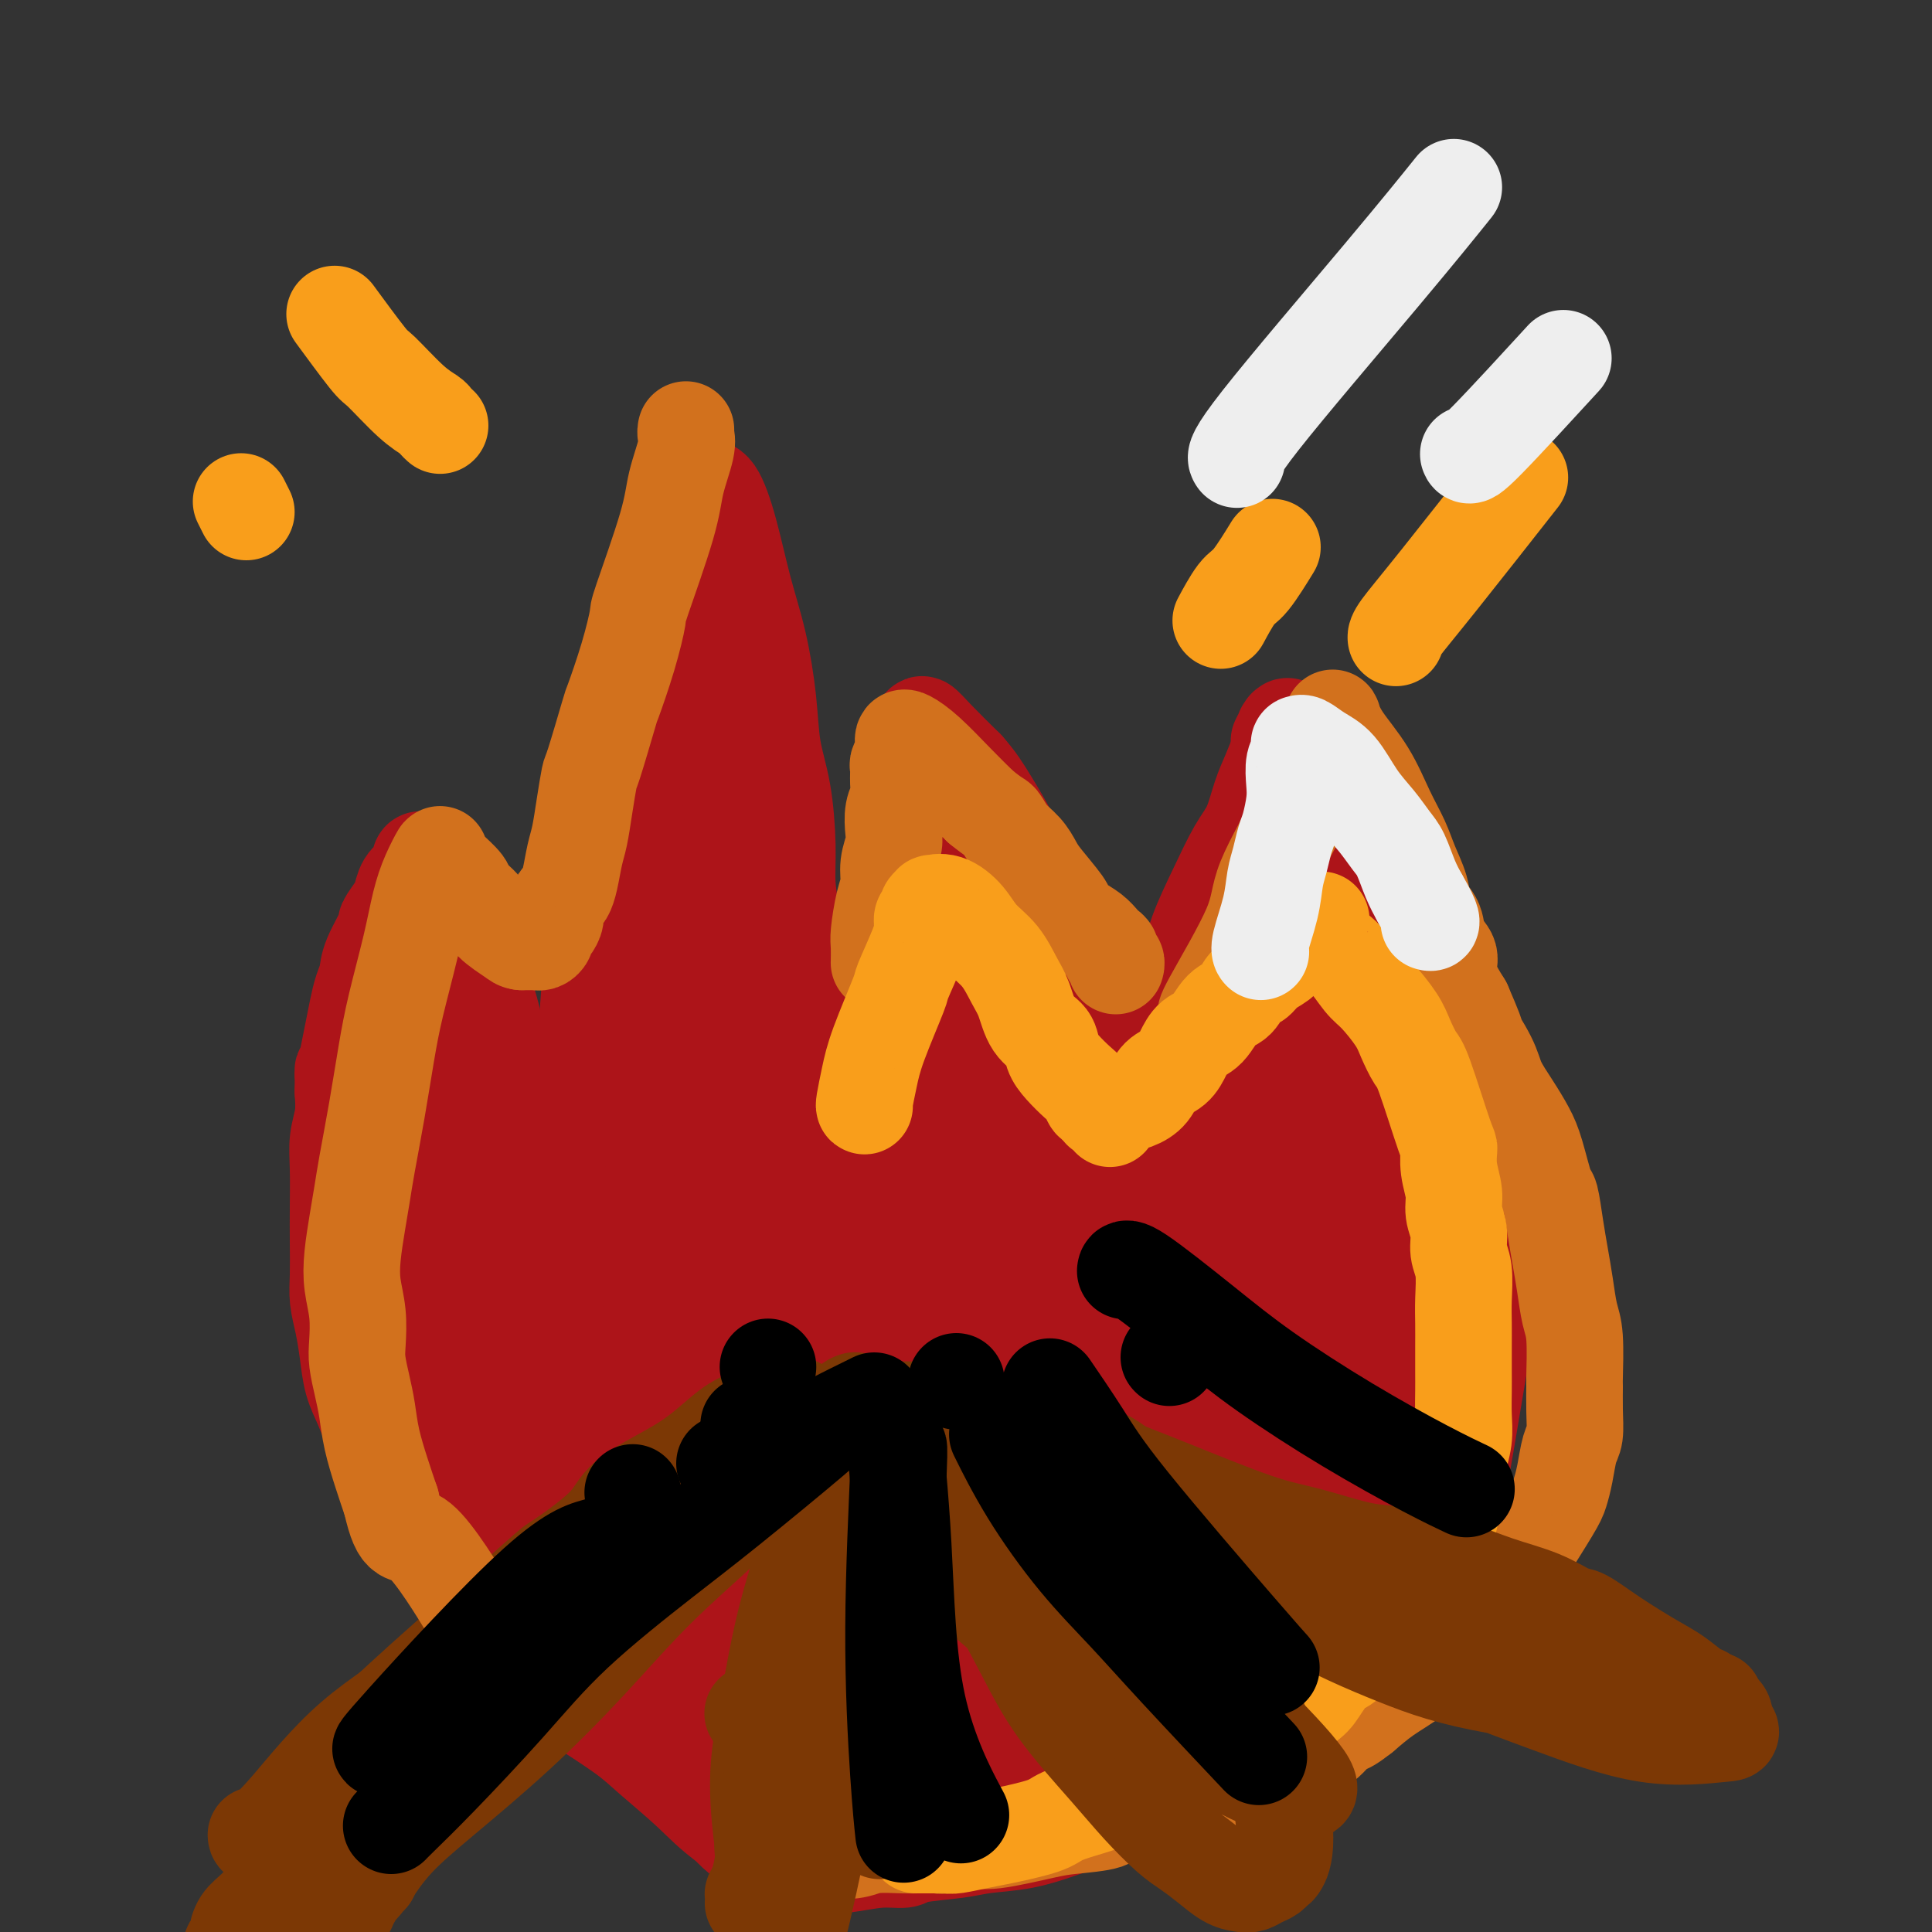<svg viewBox='0 0 400 400' version='1.1' xmlns='http://www.w3.org/2000/svg' xmlns:xlink='http://www.w3.org/1999/xlink'><rect x="0" y="0" width="400" height="400" fill="#333333" stroke="none"/><g fill='none' stroke='#AD1419' stroke-width='20' stroke-linecap='round' stroke-linejoin='round'><path d='M163,387c-0.023,-0.006 -0.045,-0.012 0,0c0.045,0.012 0.158,0.043 0,0c-0.158,-0.043 -0.587,-0.160 0,0c0.587,0.160 2.188,0.597 0,-1c-2.188,-1.597 -8.167,-5.228 -12,-8c-3.833,-2.772 -5.521,-4.684 -8,-7c-2.479,-2.316 -5.750,-5.035 -8,-7c-2.250,-1.965 -3.479,-3.176 -6,-5c-2.521,-1.824 -6.332,-4.260 -9,-6c-2.668,-1.740 -4.192,-2.783 -6,-4c-1.808,-1.217 -3.899,-2.609 -6,-5c-2.101,-2.391 -4.211,-5.783 -6,-8c-1.789,-2.217 -3.256,-3.259 -5,-5c-1.744,-1.741 -3.766,-4.180 -5,-6c-1.234,-1.820 -1.682,-3.021 -3,-5c-1.318,-1.979 -3.508,-4.738 -5,-7c-1.492,-2.262 -2.287,-4.028 -3,-6c-0.713,-1.972 -1.343,-4.150 -2,-6c-0.657,-1.850 -1.342,-3.372 -2,-5c-0.658,-1.628 -1.290,-3.362 -2,-5c-0.710,-1.638 -1.497,-3.180 -2,-5c-0.503,-1.820 -0.723,-3.916 -1,-6c-0.277,-2.084 -0.610,-4.154 -1,-6c-0.390,-1.846 -0.836,-3.469 -1,-5c-0.164,-1.531 -0.045,-2.971 0,-5c0.045,-2.029 0.016,-4.646 0,-7c-0.016,-2.354 -0.018,-4.446 0,-7c0.018,-2.554 0.056,-5.571 0,-8c-0.056,-2.429 -0.207,-4.269 0,-6c0.207,-1.731 0.774,-3.352 1,-5c0.226,-1.648 0.113,-3.324 0,-5'/><path d='M71,226c0.107,-7.152 -0.126,-3.533 0,-3c0.126,0.533 0.612,-2.020 1,-4c0.388,-1.980 0.679,-3.387 1,-5c0.321,-1.613 0.672,-3.432 1,-5c0.328,-1.568 0.632,-2.887 1,-4c0.368,-1.113 0.799,-2.021 1,-3c0.201,-0.979 0.173,-2.029 1,-4c0.827,-1.971 2.511,-4.864 3,-6c0.489,-1.136 -0.216,-0.517 0,-1c0.216,-0.483 1.354,-2.069 2,-3c0.646,-0.931 0.799,-1.206 1,-2c0.201,-0.794 0.448,-2.108 1,-3c0.552,-0.892 1.408,-1.364 2,-2c0.592,-0.636 0.921,-1.437 1,-2c0.079,-0.563 -0.092,-0.889 0,-1c0.092,-0.111 0.449,-0.006 1,0c0.551,0.006 1.298,-0.086 2,1c0.702,1.086 1.358,3.351 2,5c0.642,1.649 1.270,2.682 2,4c0.730,1.318 1.561,2.921 2,4c0.439,1.079 0.484,1.634 1,3c0.516,1.366 1.503,3.543 2,5c0.497,1.457 0.504,2.195 1,4c0.496,1.805 1.480,4.678 2,7c0.520,2.322 0.577,4.092 1,6c0.423,1.908 1.211,3.954 2,6'/><path d='M105,223c1.571,5.982 0.999,5.436 1,6c0.001,0.564 0.574,2.238 1,4c0.426,1.762 0.705,3.614 1,5c0.295,1.386 0.605,2.308 1,3c0.395,0.692 0.874,1.154 1,2c0.126,0.846 -0.102,2.076 0,3c0.102,0.924 0.534,1.543 1,2c0.466,0.457 0.966,0.753 1,1c0.034,0.247 -0.398,0.444 0,1c0.398,0.556 1.628,1.472 2,2c0.372,0.528 -0.112,0.668 0,1c0.112,0.332 0.821,0.855 1,1c0.179,0.145 -0.171,-0.089 0,0c0.171,0.089 0.862,0.503 1,1c0.138,0.497 -0.276,1.079 0,0c0.276,-1.079 1.242,-3.818 2,-7c0.758,-3.182 1.309,-6.806 2,-15c0.691,-8.194 1.522,-20.958 2,-27c0.478,-6.042 0.603,-5.363 1,-9c0.397,-3.637 1.067,-11.590 2,-17c0.933,-5.410 2.131,-8.278 3,-12c0.869,-3.722 1.410,-8.299 2,-12c0.590,-3.701 1.230,-6.525 2,-9c0.770,-2.475 1.670,-4.602 2,-7c0.330,-2.398 0.089,-5.069 1,-8c0.911,-2.931 2.975,-6.123 4,-8c1.025,-1.877 1.013,-2.438 1,-3'/><path d='M140,121c2.288,-10.112 0.507,-5.892 0,-5c-0.507,0.892 0.261,-1.544 1,-3c0.739,-1.456 1.451,-1.931 2,-3c0.549,-1.069 0.936,-2.731 1,-4c0.064,-1.269 -0.194,-2.143 0,-3c0.194,-0.857 0.842,-1.695 1,-2c0.158,-0.305 -0.173,-0.075 0,0c0.173,0.075 0.850,-0.003 1,0c0.150,0.003 -0.227,0.088 0,0c0.227,-0.088 1.059,-0.348 2,1c0.941,1.348 1.991,4.304 3,8c1.009,3.696 1.975,8.132 3,12c1.025,3.868 2.107,7.169 3,11c0.893,3.831 1.598,8.192 2,12c0.402,3.808 0.503,7.061 1,10c0.497,2.939 1.391,5.563 2,9c0.609,3.437 0.933,7.687 1,11c0.067,3.313 -0.123,5.691 0,8c0.123,2.309 0.560,4.550 1,7c0.440,2.450 0.882,5.109 1,8c0.118,2.891 -0.089,6.013 0,9c0.089,2.987 0.473,5.838 1,8c0.527,2.162 1.198,3.634 2,6c0.802,2.366 1.735,5.625 2,7c0.265,1.375 -0.139,0.866 0,2c0.139,1.134 0.821,3.912 1,5c0.179,1.088 -0.144,0.485 0,1c0.144,0.515 0.755,2.147 1,3c0.245,0.853 0.122,0.926 0,1'/><path d='M172,240c2.542,17.246 1.397,6.862 1,3c-0.397,-3.862 -0.045,-1.202 0,0c0.045,1.202 -0.217,0.945 0,1c0.217,0.055 0.911,0.423 1,1c0.089,0.577 -0.428,1.363 0,1c0.428,-0.363 1.802,-1.876 3,-5c1.198,-3.124 2.219,-7.860 3,-12c0.781,-4.140 1.323,-7.685 2,-14c0.677,-6.315 1.491,-15.400 2,-19c0.509,-3.600 0.715,-1.715 1,-5c0.285,-3.285 0.650,-11.741 1,-15c0.350,-3.259 0.686,-1.320 1,-2c0.314,-0.680 0.606,-3.978 1,-6c0.394,-2.022 0.890,-2.769 1,-4c0.110,-1.231 -0.168,-2.946 0,-4c0.168,-1.054 0.781,-1.448 1,-2c0.219,-0.552 0.045,-1.262 0,-2c-0.045,-0.738 0.041,-1.503 0,-2c-0.041,-0.497 -0.209,-0.727 0,-1c0.209,-0.273 0.795,-0.588 1,-1c0.205,-0.412 0.030,-0.920 0,-1c-0.030,-0.080 0.085,0.267 0,0c-0.085,-0.267 -0.369,-1.149 0,-1c0.369,0.149 1.391,1.328 3,3c1.609,1.672 3.804,3.836 6,6'/><path d='M200,159c2.256,2.535 3.396,4.372 5,7c1.604,2.628 3.671,6.045 5,9c1.329,2.955 1.919,5.447 3,8c1.081,2.553 2.654,5.167 4,8c1.346,2.833 2.467,5.885 3,8c0.533,2.115 0.478,3.292 2,7c1.522,3.708 4.621,9.948 6,13c1.379,3.052 1.038,2.918 1,3c-0.038,0.082 0.228,0.382 1,2c0.772,1.618 2.049,4.555 3,7c0.951,2.445 1.574,4.397 2,6c0.426,1.603 0.654,2.858 1,4c0.346,1.142 0.810,2.171 1,3c0.190,0.829 0.106,1.460 0,2c-0.106,0.540 -0.235,0.991 0,1c0.235,0.009 0.836,-0.423 1,0c0.164,0.423 -0.107,1.702 0,0c0.107,-1.702 0.591,-6.386 1,-9c0.409,-2.614 0.743,-3.159 1,-6c0.257,-2.841 0.437,-7.978 1,-12c0.563,-4.022 1.507,-6.929 2,-9c0.493,-2.071 0.533,-3.306 1,-5c0.467,-1.694 1.361,-3.847 2,-6c0.639,-2.153 1.025,-4.304 2,-7c0.975,-2.696 2.540,-5.935 4,-9c1.460,-3.065 2.814,-5.957 4,-8c1.186,-2.043 2.205,-3.238 3,-5c0.795,-1.762 1.368,-4.090 2,-6c0.632,-1.910 1.323,-3.403 2,-5c0.677,-1.597 1.338,-3.299 2,-5'/><path d='M265,155c3.189,-8.222 0.662,-3.277 0,-2c-0.662,1.277 0.540,-1.116 1,-2c0.460,-0.884 0.177,-0.261 0,0c-0.177,0.261 -0.248,0.160 0,0c0.248,-0.160 0.815,-0.377 2,2c1.185,2.377 2.988,7.350 4,10c1.012,2.650 1.232,2.978 2,5c0.768,2.022 2.085,5.739 3,9c0.915,3.261 1.427,6.067 3,9c1.573,2.933 4.207,5.993 6,9c1.793,3.007 2.745,5.961 4,9c1.255,3.039 2.812,6.164 4,9c1.188,2.836 2.007,5.382 3,8c0.993,2.618 2.161,5.307 3,9c0.839,3.693 1.350,8.391 2,12c0.650,3.609 1.439,6.129 2,9c0.561,2.871 0.893,6.091 1,9c0.107,2.909 -0.012,5.506 0,8c0.012,2.494 0.155,4.886 0,7c-0.155,2.114 -0.607,3.951 -1,6c-0.393,2.049 -0.728,4.309 -1,7c-0.272,2.691 -0.482,5.812 -1,9c-0.518,3.188 -1.344,6.441 -2,9c-0.656,2.559 -1.143,4.422 -2,7c-0.857,2.578 -2.086,5.870 -4,9c-1.914,3.130 -4.513,6.097 -7,9c-2.487,2.903 -4.862,5.743 -7,8c-2.138,2.257 -4.039,3.931 -6,6c-1.961,2.069 -3.980,4.535 -6,7'/><path d='M268,352c-5.909,6.885 -5.682,4.599 -7,5c-1.318,0.401 -4.182,3.489 -6,5c-1.818,1.511 -2.589,1.445 -5,3c-2.411,1.555 -6.463,4.730 -8,6c-1.537,1.270 -0.561,0.634 -2,1c-1.439,0.366 -5.294,1.733 -9,3c-3.706,1.267 -7.263,2.434 -9,3c-1.737,0.566 -1.652,0.533 -3,1c-1.348,0.467 -4.127,1.436 -7,2c-2.873,0.564 -5.840,0.725 -8,1c-2.160,0.275 -3.512,0.666 -6,1c-2.488,0.334 -6.113,0.611 -8,1c-1.887,0.389 -2.038,0.889 -3,1c-0.962,0.111 -2.736,-0.165 -5,0c-2.264,0.165 -5.019,0.773 -7,1c-1.981,0.227 -3.187,0.072 -4,0c-0.813,-0.072 -1.233,-0.061 -2,0c-0.767,0.061 -1.881,0.172 -3,0c-1.119,-0.172 -2.242,-0.626 -3,-1c-0.758,-0.374 -1.150,-0.668 -2,-1c-0.850,-0.332 -2.159,-0.700 -3,-1c-0.841,-0.300 -1.214,-0.531 -2,-1c-0.786,-0.469 -1.985,-1.177 -3,-2c-1.015,-0.823 -1.846,-1.760 -3,-3c-1.154,-1.240 -2.630,-2.783 -4,-4c-1.370,-1.217 -2.635,-2.107 -4,-4c-1.365,-1.893 -2.830,-4.789 -4,-7c-1.170,-2.211 -2.046,-3.737 -3,-5c-0.954,-1.263 -1.988,-2.263 -3,-4c-1.012,-1.737 -2.004,-4.211 -3,-6c-0.996,-1.789 -1.998,-2.895 -3,-4'/><path d='M126,343c-3.550,-5.765 -4.424,-7.176 -5,-9c-0.576,-1.824 -0.853,-4.061 -2,-6c-1.147,-1.939 -3.165,-3.581 -5,-6c-1.835,-2.419 -3.488,-5.614 -5,-9c-1.512,-3.386 -2.883,-6.964 -4,-10c-1.117,-3.036 -1.981,-5.532 -3,-8c-1.019,-2.468 -2.195,-4.908 -3,-7c-0.805,-2.092 -1.240,-3.835 -2,-6c-0.760,-2.165 -1.845,-4.753 -3,-8c-1.155,-3.247 -2.382,-7.155 -3,-9c-0.618,-1.845 -0.629,-1.629 -1,-3c-0.371,-1.371 -1.104,-4.331 -2,-7c-0.896,-2.669 -1.956,-5.048 -3,-7c-1.044,-1.952 -2.074,-3.479 -3,-5c-0.926,-1.521 -1.750,-3.037 -2,-4c-0.250,-0.963 0.074,-1.374 0,-2c-0.074,-0.626 -0.545,-1.469 -1,-2c-0.455,-0.531 -0.895,-0.751 -1,-1c-0.105,-0.249 0.126,-0.529 0,-1c-0.126,-0.471 -0.610,-1.135 0,0c0.610,1.135 2.313,4.068 4,7c1.687,2.932 3.359,5.864 5,8c1.641,2.136 3.252,3.476 6,9c2.748,5.524 6.634,15.233 8,19c1.366,3.767 0.214,1.591 2,5c1.786,3.409 6.510,12.403 9,17c2.490,4.597 2.745,4.799 3,5'/><path d='M115,303c6.080,11.865 3.281,7.528 3,7c-0.281,-0.528 1.955,2.752 3,5c1.045,2.248 0.900,3.464 1,4c0.100,0.536 0.444,0.393 1,1c0.556,0.607 1.324,1.965 0,0c-1.324,-1.965 -4.741,-7.253 -8,-13c-3.259,-5.747 -6.361,-11.954 -9,-18c-2.639,-6.046 -4.815,-11.929 -7,-17c-2.185,-5.071 -4.378,-9.328 -6,-13c-1.622,-3.672 -2.672,-6.760 -4,-10c-1.328,-3.240 -2.933,-6.634 -4,-9c-1.067,-2.366 -1.597,-3.705 -2,-5c-0.403,-1.295 -0.680,-2.548 -1,-3c-0.320,-0.452 -0.684,-0.104 -1,0c-0.316,0.104 -0.584,-0.038 0,0c0.584,0.038 2.020,0.254 3,1c0.980,0.746 1.504,2.021 3,4c1.496,1.979 3.965,4.663 6,7c2.035,2.337 3.635,4.329 5,7c1.365,2.671 2.495,6.022 4,9c1.505,2.978 3.384,5.583 4,7c0.616,1.417 -0.030,1.644 0,2c0.030,0.356 0.735,0.839 1,1c0.265,0.161 0.090,-0.001 0,0c-0.090,0.001 -0.096,0.165 0,0c0.096,-0.165 0.295,-0.660 0,-1c-0.295,-0.340 -1.084,-0.526 -2,-3c-0.916,-2.474 -1.958,-7.237 -3,-12'/><path d='M102,254c-1.505,-5.007 -2.766,-9.526 -4,-14c-1.234,-4.474 -2.439,-8.904 -3,-12c-0.561,-3.096 -0.476,-4.857 -1,-7c-0.524,-2.143 -1.657,-4.669 -2,-6c-0.343,-1.331 0.104,-1.467 0,-2c-0.104,-0.533 -0.760,-1.463 -1,-2c-0.240,-0.537 -0.065,-0.680 0,-1c0.065,-0.320 0.020,-0.816 0,-1c-0.020,-0.184 -0.017,-0.057 0,0c0.017,0.057 0.047,0.045 0,0c-0.047,-0.045 -0.170,-0.123 0,1c0.170,1.123 0.633,3.447 1,6c0.367,2.553 0.637,5.333 1,11c0.363,5.667 0.818,14.219 1,22c0.182,7.781 0.090,14.792 0,18c-0.090,3.208 -0.180,2.615 0,7c0.180,4.385 0.628,13.749 1,18c0.372,4.251 0.667,3.388 1,5c0.333,1.612 0.705,5.698 1,9c0.295,3.302 0.512,5.819 1,8c0.488,2.181 1.245,4.026 2,7c0.755,2.974 1.508,7.079 2,9c0.492,1.921 0.724,1.660 1,2c0.276,0.340 0.598,1.280 1,2c0.402,0.720 0.885,1.219 2,2c1.115,0.781 2.862,1.845 4,2c1.138,0.155 1.666,-0.598 2,0c0.334,0.598 0.475,2.545 2,0c1.525,-2.545 4.436,-9.584 6,-14c1.564,-4.416 1.782,-6.208 2,-8'/><path d='M122,316c1.747,-6.267 2.114,-10.934 3,-15c0.886,-4.066 2.290,-7.531 3,-12c0.710,-4.469 0.725,-9.942 1,-14c0.275,-4.058 0.810,-6.703 1,-13c0.190,-6.297 0.036,-16.248 0,-20c-0.036,-3.752 0.046,-1.304 0,-4c-0.046,-2.696 -0.220,-10.536 0,-14c0.220,-3.464 0.833,-2.553 1,-4c0.167,-1.447 -0.114,-5.254 0,-8c0.114,-2.746 0.622,-4.433 1,-6c0.378,-1.567 0.627,-3.013 1,-4c0.373,-0.987 0.871,-1.514 1,-2c0.129,-0.486 -0.111,-0.931 0,-1c0.111,-0.069 0.573,0.240 1,0c0.427,-0.240 0.818,-1.027 2,2c1.182,3.027 3.155,9.868 4,13c0.845,3.132 0.562,2.555 1,6c0.438,3.445 1.595,10.913 2,16c0.405,5.087 0.056,7.795 0,10c-0.056,2.205 0.181,3.908 0,6c-0.181,2.092 -0.778,4.574 -1,6c-0.222,1.426 -0.068,1.797 0,2c0.068,0.203 0.051,0.239 0,0c-0.051,-0.239 -0.135,-0.753 0,0c0.135,0.753 0.488,2.772 0,-1c-0.488,-3.772 -1.816,-13.334 -2,-22c-0.184,-8.666 0.777,-16.435 1,-25c0.223,-8.565 -0.291,-17.925 0,-27c0.291,-9.075 1.386,-17.866 2,-22c0.614,-4.134 0.747,-3.610 1,-6c0.253,-2.390 0.627,-7.695 1,-13'/><path d='M146,144c0.618,-6.658 0.161,-2.802 0,-3c-0.161,-0.198 -0.028,-4.451 0,-6c0.028,-1.549 -0.049,-0.396 0,0c0.049,0.396 0.226,0.034 0,-1c-0.226,-1.034 -0.854,-2.741 0,0c0.854,2.741 3.190,9.930 4,14c0.810,4.070 0.094,5.020 0,7c-0.094,1.980 0.434,4.991 1,9c0.566,4.009 1.170,9.015 1,20c-0.170,10.985 -1.115,27.950 -2,37c-0.885,9.050 -1.712,10.186 -3,14c-1.288,3.814 -3.038,10.307 -5,20c-1.962,9.693 -4.136,22.587 -5,28c-0.864,5.413 -0.418,3.345 -1,7c-0.582,3.655 -2.192,13.033 -3,17c-0.808,3.967 -0.813,2.523 -1,3c-0.187,0.477 -0.555,2.873 -1,4c-0.445,1.127 -0.966,0.983 -1,1c-0.034,0.017 0.419,0.196 0,0c-0.419,-0.196 -1.710,-0.766 -4,-5c-2.290,-4.234 -5.579,-12.132 -9,-23c-3.421,-10.868 -6.973,-24.705 -9,-32c-2.027,-7.295 -2.530,-8.047 -3,-9c-0.470,-0.953 -0.906,-2.107 -1,-3c-0.094,-0.893 0.154,-1.527 0,-2c-0.154,-0.473 -0.711,-0.787 -1,-1c-0.289,-0.213 -0.308,-0.327 0,0c0.308,0.327 0.945,1.093 3,5c2.055,3.907 5.527,10.953 9,18'/><path d='M115,263c3.583,7.607 6.540,15.126 9,21c2.460,5.874 4.423,10.103 7,14c2.577,3.897 5.768,7.462 9,11c3.232,3.538 6.504,7.049 8,9c1.496,1.951 1.214,2.340 2,2c0.786,-0.340 2.638,-1.410 3,2c0.362,3.410 -0.765,11.300 3,-1c3.765,-12.300 12.423,-44.790 16,-61c3.577,-16.210 2.072,-16.139 2,-19c-0.072,-2.861 1.288,-8.655 3,-16c1.712,-7.345 3.776,-16.241 5,-21c1.224,-4.759 1.607,-5.383 2,-6c0.393,-0.617 0.796,-1.229 1,-2c0.204,-0.771 0.209,-1.702 0,3c-0.209,4.702 -0.630,15.038 -1,24c-0.370,8.962 -0.688,16.550 -1,23c-0.312,6.450 -0.619,11.762 -1,16c-0.381,4.238 -0.837,7.402 -1,10c-0.163,2.598 -0.034,4.629 0,6c0.034,1.371 -0.027,2.083 0,2c0.027,-0.083 0.142,-0.959 0,0c-0.142,0.959 -0.542,3.754 0,0c0.542,-3.754 2.026,-14.057 3,-24c0.974,-9.943 1.438,-19.526 2,-27c0.562,-7.474 1.222,-12.840 2,-16c0.778,-3.160 1.672,-4.115 2,-5c0.328,-0.885 0.088,-1.700 0,-2c-0.088,-0.300 -0.025,-0.086 0,0c0.025,0.086 0.013,0.043 0,0'/><path d='M190,206c2.032,-10.495 2.611,-0.734 4,8c1.389,8.734 3.586,16.440 4,26c0.414,9.560 -0.957,20.974 -1,29c-0.043,8.026 1.243,12.662 2,17c0.757,4.338 0.986,8.376 1,11c0.014,2.624 -0.188,3.835 0,4c0.188,0.165 0.764,-0.715 1,1c0.236,1.715 0.130,6.025 0,-3c-0.130,-9.025 -0.284,-31.384 0,-42c0.284,-10.616 1.005,-9.488 1,-12c-0.005,-2.512 -0.736,-8.662 -1,-13c-0.264,-4.338 -0.061,-6.863 0,-8c0.061,-1.137 -0.021,-0.886 0,-1c0.021,-0.114 0.144,-0.595 0,-1c-0.144,-0.405 -0.556,-0.735 0,0c0.556,0.735 2.081,2.535 4,9c1.919,6.465 4.231,17.594 6,26c1.769,8.406 2.994,14.088 4,19c1.006,4.912 1.794,9.055 2,12c0.206,2.945 -0.171,4.693 0,6c0.171,1.307 0.889,2.173 1,3c0.111,0.827 -0.386,1.615 -1,-2c-0.614,-3.615 -1.345,-11.634 -2,-16c-0.655,-4.366 -1.233,-5.078 -2,-18c-0.767,-12.922 -1.722,-38.052 -2,-49c-0.278,-10.948 0.122,-7.713 0,-10c-0.122,-2.287 -0.765,-10.098 -1,-14c-0.235,-3.902 -0.063,-3.897 0,-4c0.063,-0.103 0.018,-0.315 0,0c-0.018,0.315 -0.009,1.158 0,2'/><path d='M210,186c-0.473,-13.748 2.345,7.382 4,20c1.655,12.618 2.148,16.725 3,22c0.852,5.275 2.062,11.717 3,17c0.938,5.283 1.604,9.405 2,13c0.396,3.595 0.521,6.661 1,9c0.479,2.339 1.313,3.951 2,5c0.687,1.049 1.229,1.535 1,2c-0.229,0.465 -1.228,0.907 -3,-4c-1.772,-4.907 -4.317,-15.165 -6,-26c-1.683,-10.835 -2.503,-22.246 -3,-29c-0.497,-6.754 -0.671,-8.850 -1,-11c-0.329,-2.150 -0.811,-4.353 -1,-6c-0.189,-1.647 -0.084,-2.736 0,-3c0.084,-0.264 0.145,0.299 0,0c-0.145,-0.299 -0.498,-1.459 0,0c0.498,1.459 1.848,5.537 3,8c1.152,2.463 2.107,3.311 3,10c0.893,6.689 1.725,19.219 4,28c2.275,8.781 5.993,13.814 8,19c2.007,5.186 2.302,10.525 3,15c0.698,4.475 1.800,8.086 3,12c1.200,3.914 2.499,8.132 3,10c0.501,1.868 0.203,1.386 0,2c-0.203,0.614 -0.311,2.323 0,1c0.311,-1.323 1.042,-5.678 2,-10c0.958,-4.322 2.143,-8.611 3,-19c0.857,-10.389 1.384,-26.877 4,-39c2.616,-12.123 7.320,-19.879 10,-26c2.680,-6.121 3.337,-10.606 4,-13c0.663,-2.394 1.331,-2.697 2,-3'/><path d='M264,190c2.694,-6.882 1.429,-3.088 1,-2c-0.429,1.088 -0.023,-0.530 0,-1c0.023,-0.470 -0.337,0.207 0,1c0.337,0.793 1.371,1.700 2,6c0.629,4.300 0.854,11.992 0,23c-0.854,11.008 -2.789,25.331 -4,32c-1.211,6.669 -1.700,5.682 -2,8c-0.300,2.318 -0.411,7.940 -1,12c-0.589,4.060 -1.656,6.557 -2,8c-0.344,1.443 0.037,1.830 0,2c-0.037,0.170 -0.490,0.122 -1,2c-0.510,1.878 -1.075,5.683 0,-1c1.075,-6.683 3.790,-23.854 6,-37c2.210,-13.146 3.915,-22.266 5,-28c1.085,-5.734 1.551,-8.081 2,-10c0.449,-1.919 0.883,-3.411 1,-4c0.117,-0.589 -0.081,-0.275 0,-1c0.081,-0.725 0.442,-2.488 0,0c-0.442,2.488 -1.685,9.227 -2,12c-0.315,2.773 0.299,1.579 -2,12c-2.299,10.421 -7.512,32.458 -10,42c-2.488,9.542 -2.250,6.590 -3,9c-0.750,2.410 -2.487,10.181 -3,16c-0.513,5.819 0.197,9.687 1,12c0.803,2.313 1.698,3.072 2,4c0.302,0.928 0.011,2.025 1,2c0.989,-0.025 3.260,-1.172 6,-9c2.740,-7.828 5.951,-22.335 8,-34c2.049,-11.665 2.936,-20.487 4,-27c1.064,-6.513 2.304,-10.718 3,-13c0.696,-2.282 0.848,-2.641 1,-3'/><path d='M277,223c2.461,-11.861 0.613,-3.013 0,0c-0.613,3.013 0.008,0.192 0,1c-0.008,0.808 -0.647,5.246 -2,12c-1.353,6.754 -3.421,15.825 -5,25c-1.579,9.175 -2.671,18.456 -4,26c-1.329,7.544 -2.897,13.352 -4,18c-1.103,4.648 -1.743,8.137 -2,11c-0.257,2.863 -0.131,5.101 0,6c0.131,0.899 0.269,0.458 0,2c-0.269,1.542 -0.944,5.065 1,-2c1.944,-7.065 6.506,-24.719 10,-39c3.494,-14.281 5.918,-25.189 8,-32c2.082,-6.811 3.820,-9.526 5,-11c1.180,-1.474 1.800,-1.709 2,-2c0.200,-0.291 -0.020,-0.639 0,-1c0.020,-0.361 0.279,-0.735 -1,3c-1.279,3.735 -4.097,11.578 -7,20c-2.903,8.422 -5.893,17.422 -8,26c-2.107,8.578 -3.332,16.735 -5,24c-1.668,7.265 -3.781,13.639 -6,20c-2.219,6.361 -4.546,12.708 -6,17c-1.454,4.292 -2.036,6.528 -2,8c0.036,1.472 0.692,2.178 0,4c-0.692,1.822 -2.730,4.758 0,1c2.730,-3.758 10.227,-14.211 15,-26c4.773,-11.789 6.820,-24.915 10,-34c3.180,-9.085 7.493,-14.131 10,-18c2.507,-3.869 3.208,-6.563 4,-8c0.792,-1.437 1.675,-1.618 2,-2c0.325,-0.382 0.093,-0.966 0,-1c-0.093,-0.034 -0.046,0.483 0,1'/><path d='M292,272c1.502,-2.114 -2.741,6.601 -6,13c-3.259,6.399 -5.532,10.481 -10,16c-4.468,5.519 -11.130,12.474 -16,18c-4.870,5.526 -7.949,9.624 -13,15c-5.051,5.376 -12.074,12.029 -17,16c-4.926,3.971 -7.754,5.261 -10,7c-2.246,1.739 -3.909,3.926 -5,5c-1.091,1.074 -1.608,1.033 -2,1c-0.392,-0.033 -0.658,-0.059 -1,0c-0.342,0.059 -0.759,0.205 0,0c0.759,-0.205 2.693,-0.759 5,-2c2.307,-1.241 4.987,-3.170 11,-8c6.013,-4.830 15.361,-12.561 22,-18c6.639,-5.439 10.571,-8.588 14,-11c3.429,-2.412 6.355,-4.089 8,-5c1.645,-0.911 2.010,-1.056 2,-1c-0.010,0.056 -0.396,0.314 0,0c0.396,-0.314 1.572,-1.201 0,0c-1.572,1.201 -5.892,4.490 -10,8c-4.108,3.510 -8.003,7.241 -13,11c-4.997,3.759 -11.096,7.546 -16,11c-4.904,3.454 -8.614,6.575 -12,9c-3.386,2.425 -6.447,4.155 -10,6c-3.553,1.845 -7.596,3.805 -10,5c-2.404,1.195 -3.169,1.626 -4,2c-0.831,0.374 -1.730,0.690 -2,1c-0.270,0.310 0.088,0.613 0,0c-0.088,-0.613 -0.621,-2.144 2,-9c2.621,-6.856 8.398,-19.038 15,-29c6.602,-9.962 14.029,-17.703 19,-23c4.971,-5.297 7.485,-8.148 10,-11'/><path d='M243,299c5.181,-5.955 3.633,-3.842 3,-3c-0.633,0.842 -0.351,0.412 0,0c0.351,-0.412 0.770,-0.807 0,0c-0.770,0.807 -2.731,2.817 -7,6c-4.269,3.183 -10.846,7.539 -16,13c-5.154,5.461 -8.885,12.026 -13,17c-4.115,4.974 -8.613,8.358 -12,12c-3.387,3.642 -5.661,7.541 -7,10c-1.339,2.459 -1.742,3.479 -2,4c-0.258,0.521 -0.370,0.545 -1,1c-0.630,0.455 -1.779,1.341 0,0c1.779,-1.341 6.484,-4.908 11,-11c4.516,-6.092 8.843,-14.708 12,-25c3.157,-10.292 5.144,-22.258 6,-31c0.856,-8.742 0.579,-14.258 0,-18c-0.579,-3.742 -1.462,-5.710 -2,-7c-0.538,-1.290 -0.731,-1.900 -2,-3c-1.269,-1.100 -3.614,-2.688 -6,-3c-2.386,-0.312 -4.814,0.653 -9,6c-4.186,5.347 -10.130,15.078 -14,24c-3.870,8.922 -5.664,17.036 -8,25c-2.336,7.964 -5.213,15.778 -7,22c-1.787,6.222 -2.484,10.854 -3,14c-0.516,3.146 -0.852,4.807 -1,6c-0.148,1.193 -0.109,1.917 0,2c0.109,0.083 0.288,-0.477 0,-2c-0.288,-1.523 -1.044,-4.010 -2,-12c-0.956,-7.990 -2.112,-21.482 -3,-33c-0.888,-11.518 -1.508,-21.063 -2,-29c-0.492,-7.937 -0.855,-14.268 -1,-18c-0.145,-3.732 -0.073,-4.866 0,-6'/><path d='M157,260c-1.235,-15.617 -0.323,-5.659 0,-2c0.323,3.659 0.058,1.019 0,0c-0.058,-1.019 0.089,-0.417 0,0c-0.089,0.417 -0.416,0.650 0,6c0.416,5.350 1.576,15.817 2,24c0.424,8.183 0.112,14.081 0,20c-0.112,5.919 -0.025,11.857 0,17c0.025,5.143 -0.014,9.491 0,13c0.014,3.509 0.080,6.180 0,8c-0.080,1.820 -0.305,2.791 0,4c0.305,1.209 1.140,2.658 0,0c-1.140,-2.658 -4.256,-9.423 -6,-15c-1.744,-5.577 -2.118,-9.968 -5,-20c-2.882,-10.032 -8.273,-25.706 -11,-36c-2.727,-10.294 -2.789,-15.208 -3,-19c-0.211,-3.792 -0.571,-6.463 -1,-8c-0.429,-1.537 -0.928,-1.942 -1,-2c-0.072,-0.058 0.282,0.230 0,0c-0.282,-0.230 -1.201,-0.978 0,0c1.201,0.978 4.522,3.681 8,10c3.478,6.319 7.113,16.253 10,25c2.887,8.747 5.027,16.309 7,24c1.973,7.691 3.780,15.513 6,22c2.220,6.487 4.853,11.638 7,16c2.147,4.362 3.808,7.934 5,10c1.192,2.066 1.915,2.626 2,3c0.085,0.374 -0.469,0.562 0,1c0.469,0.438 1.961,1.128 1,-8c-0.961,-9.128 -4.374,-28.073 -7,-44c-2.626,-15.927 -4.465,-28.836 -6,-40c-1.535,-11.164 -2.768,-20.582 -4,-30'/><path d='M161,239c-2.802,-22.115 -1.806,-16.901 -2,-17c-0.194,-0.099 -1.578,-5.510 -2,-8c-0.422,-2.490 0.119,-2.061 0,-2c-0.119,0.061 -0.896,-0.248 -1,0c-0.104,0.248 0.467,1.053 1,3c0.533,1.947 1.028,5.035 2,13c0.972,7.965 2.421,20.806 5,32c2.579,11.194 6.287,20.743 9,30c2.713,9.257 4.430,18.224 6,26c1.570,7.776 2.993,14.362 4,19c1.007,4.638 1.596,7.328 2,9c0.404,1.672 0.621,2.326 1,3c0.379,0.674 0.919,1.368 1,-1c0.081,-2.368 -0.296,-7.797 -2,-18c-1.704,-10.203 -4.733,-25.179 -7,-39c-2.267,-13.821 -3.770,-26.489 -6,-38c-2.230,-11.511 -5.185,-21.867 -7,-29c-1.815,-7.133 -2.489,-11.044 -3,-14c-0.511,-2.956 -0.859,-4.958 -1,-6c-0.141,-1.042 -0.077,-1.124 0,-1c0.077,0.124 0.165,0.456 0,0c-0.165,-0.456 -0.584,-1.699 2,2c2.584,3.699 8.171,12.340 12,20c3.829,7.660 5.901,14.338 8,22c2.099,7.662 4.224,16.307 6,23c1.776,6.693 3.203,11.434 5,16c1.797,4.566 3.965,8.958 5,11c1.035,2.042 0.937,1.733 1,2c0.063,0.267 0.286,1.110 1,1c0.714,-0.110 1.918,-1.174 3,-9c1.082,-7.826 2.041,-22.413 3,-37'/><path d='M207,252c1.318,-14.125 1.614,-26.439 2,-37c0.386,-10.561 0.862,-19.371 1,-25c0.138,-5.629 -0.064,-8.077 0,-10c0.064,-1.923 0.392,-3.321 0,-4c-0.392,-0.679 -1.503,-0.639 -2,-1c-0.497,-0.361 -0.379,-1.124 -1,-1c-0.621,0.124 -1.979,1.133 -3,2c-1.021,0.867 -1.703,1.590 -4,10c-2.297,8.410 -6.209,24.507 -8,37c-1.791,12.493 -1.460,21.384 -1,29c0.460,7.616 1.051,13.958 2,18c0.949,4.042 2.256,5.783 3,7c0.744,1.217 0.925,1.908 1,2c0.075,0.092 0.045,-0.415 0,0c-0.045,0.415 -0.104,1.752 0,0c0.104,-1.752 0.372,-6.595 0,-14c-0.372,-7.405 -1.383,-17.373 -1,-27c0.383,-9.627 2.161,-18.912 3,-26c0.839,-7.088 0.741,-11.979 1,-15c0.259,-3.021 0.876,-4.173 1,-5c0.124,-0.827 -0.247,-1.330 0,-1c0.247,0.330 1.110,1.491 2,7c0.890,5.509 1.807,15.365 3,24c1.193,8.635 2.662,16.047 4,23c1.338,6.953 2.546,13.446 4,19c1.454,5.554 3.152,10.169 5,15c1.848,4.831 3.844,9.878 7,16c3.156,6.122 7.473,13.321 10,17c2.527,3.679 3.263,3.840 4,4'/><path d='M240,316c2.905,4.065 3.166,3.729 3,5c-0.166,1.271 -0.761,4.149 2,2c2.761,-2.149 8.876,-9.324 12,-19c3.124,-9.676 3.256,-21.854 4,-31c0.744,-9.146 2.099,-15.262 3,-22c0.901,-6.738 1.349,-14.098 2,-19c0.651,-4.902 1.504,-7.346 2,-9c0.496,-1.654 0.635,-2.516 1,-3c0.365,-0.484 0.957,-0.588 1,-1c0.043,-0.412 -0.462,-1.132 0,0c0.462,1.132 1.889,4.117 3,7c1.111,2.883 1.904,5.663 3,13c1.096,7.337 2.495,19.231 4,29c1.505,9.769 3.117,17.415 5,25c1.883,7.585 4.038,15.111 5,20c0.962,4.889 0.730,7.143 1,9c0.270,1.857 1.043,3.318 2,3c0.957,-0.318 2.099,-2.414 3,-5c0.901,-2.586 1.559,-5.663 2,-13c0.441,-7.337 0.663,-18.933 1,-29c0.337,-10.067 0.790,-18.604 1,-27c0.210,-8.396 0.177,-16.651 0,-21c-0.177,-4.349 -0.500,-4.793 -1,-5c-0.500,-0.207 -1.178,-0.177 -1,-2c0.178,-1.823 1.213,-5.499 0,0c-1.213,5.499 -4.673,20.173 -6,34c-1.327,13.827 -0.522,26.808 0,35c0.522,8.192 0.761,11.596 1,15'/><path d='M293,307c0.824,11.286 2.385,14.501 3,16c0.615,1.499 0.284,1.281 0,1c-0.284,-0.281 -0.521,-0.624 0,0c0.521,0.624 1.801,2.214 4,-7c2.199,-9.214 5.316,-29.233 7,-39c1.684,-9.767 1.934,-9.282 2,-10c0.066,-0.718 -0.051,-2.638 0,-4c0.051,-1.362 0.272,-2.165 0,-3c-0.272,-0.835 -1.035,-1.702 -1,-2c0.035,-0.298 0.868,-0.026 0,0c-0.868,0.026 -3.439,-0.192 -8,3c-4.561,3.192 -11.114,9.794 -17,17c-5.886,7.206 -11.106,15.015 -16,22c-4.894,6.985 -9.463,13.147 -15,20c-5.537,6.853 -12.043,14.396 -17,20c-4.957,5.604 -8.367,9.269 -11,12c-2.633,2.731 -4.491,4.527 -6,6c-1.509,1.473 -2.671,2.623 -3,3c-0.329,0.377 0.173,-0.017 0,0c-0.173,0.017 -1.021,0.447 -1,1c0.021,0.553 0.912,1.229 0,0c-0.912,-1.229 -3.628,-4.362 0,-17c3.628,-12.638 13.600,-34.780 18,-44c4.400,-9.220 3.227,-5.518 4,-7c0.773,-1.482 3.492,-8.148 6,-12c2.508,-3.852 4.805,-4.888 6,-6c1.195,-1.112 1.289,-2.298 2,-3c0.711,-0.702 2.037,-0.920 3,-1c0.963,-0.080 1.561,-0.023 2,0c0.439,0.023 0.720,0.011 1,0'/><path d='M256,273c1.138,0.256 0.982,1.395 1,3c0.018,1.605 0.210,3.676 -1,7c-1.210,3.324 -3.821,7.903 -6,12c-2.179,4.097 -3.927,7.713 -7,12c-3.073,4.287 -7.470,9.245 -11,13c-3.530,3.755 -6.194,6.305 -9,9c-2.806,2.695 -5.756,5.533 -8,8c-2.244,2.467 -3.784,4.562 -5,6c-1.216,1.438 -2.108,2.218 -3,3c-0.892,0.782 -1.783,1.567 -2,2c-0.217,0.433 0.240,0.514 0,1c-0.240,0.486 -1.178,1.376 2,1c3.178,-0.376 10.471,-2.019 13,-2c2.529,0.019 0.293,1.700 7,-2c6.707,-3.700 22.356,-12.780 33,-19c10.644,-6.220 16.284,-9.579 20,-12c3.716,-2.421 5.509,-3.902 7,-5c1.491,-1.098 2.681,-1.811 3,-2c0.319,-0.189 -0.231,0.147 0,0c0.231,-0.147 1.244,-0.776 0,0c-1.244,0.776 -4.745,2.958 -8,5c-3.255,2.042 -6.263,3.943 -13,9c-6.737,5.057 -17.204,13.270 -22,17c-4.796,3.730 -3.921,2.979 -7,5c-3.079,2.021 -10.112,6.815 -15,10c-4.888,3.185 -7.630,4.761 -11,6c-3.370,1.239 -7.369,2.141 -10,3c-2.631,0.859 -3.895,1.674 -5,2c-1.105,0.326 -2.053,0.163 -3,0'/><path d='M196,365c-4.902,1.943 -2.655,1.302 -2,1c0.655,-0.302 -0.280,-0.264 -1,0c-0.720,0.264 -1.226,0.755 -1,0c0.226,-0.755 1.182,-2.756 2,-4c0.818,-1.244 1.498,-1.731 4,-4c2.502,-2.269 6.825,-6.319 12,-12c5.175,-5.681 11.201,-12.991 15,-17c3.799,-4.009 5.371,-4.717 6,-5c0.629,-0.283 0.314,-0.142 0,0'/></g>
<g fill='none' stroke='#D2711D' stroke-width='20' stroke-linecap='round' stroke-linejoin='round'><path d='M182,199c-0.006,0.291 -0.012,0.581 0,0c0.012,-0.581 0.041,-2.034 0,-3c-0.041,-0.966 -0.151,-1.445 0,-3c0.151,-1.555 0.562,-4.186 1,-6c0.438,-1.814 0.901,-2.810 1,-4c0.099,-1.190 -0.166,-2.573 0,-4c0.166,-1.427 0.762,-2.899 1,-4c0.238,-1.101 0.117,-1.833 0,-3c-0.117,-1.167 -0.228,-2.770 0,-4c0.228,-1.230 0.797,-2.088 1,-3c0.203,-0.912 0.040,-1.880 0,-3c-0.040,-1.120 0.042,-2.394 0,-3c-0.042,-0.606 -0.208,-0.544 0,-1c0.208,-0.456 0.789,-1.430 1,-2c0.211,-0.570 0.053,-0.735 0,-1c-0.053,-0.265 0.001,-0.631 0,-1c-0.001,-0.369 -0.055,-0.743 0,-1c0.055,-0.257 0.221,-0.399 1,0c0.779,0.399 2.171,1.338 4,3c1.829,1.662 4.094,4.046 6,6c1.906,1.954 3.453,3.477 5,5'/><path d='M203,167c3.301,2.701 3.554,2.454 4,3c0.446,0.546 1.087,1.887 2,3c0.913,1.113 2.100,1.999 3,3c0.900,1.001 1.514,2.117 2,3c0.486,0.883 0.844,1.535 2,3c1.156,1.465 3.112,3.744 4,5c0.888,1.256 0.710,1.488 1,2c0.290,0.512 1.048,1.303 2,2c0.952,0.697 2.096,1.300 3,2c0.904,0.700 1.566,1.497 2,2c0.434,0.503 0.638,0.713 1,1c0.362,0.287 0.882,0.652 1,1c0.118,0.348 -0.164,0.681 0,1c0.164,0.319 0.775,0.624 1,1c0.225,0.376 0.064,0.822 0,1c-0.064,0.178 -0.032,0.089 0,0'/><path d='M250,210c-0.444,0.223 -0.887,0.447 1,-3c1.887,-3.447 6.106,-10.564 8,-15c1.894,-4.436 1.464,-6.190 3,-10c1.536,-3.810 5.037,-9.675 7,-14c1.963,-4.325 2.386,-7.110 3,-9c0.614,-1.890 1.418,-2.884 2,-4c0.582,-1.116 0.941,-2.355 1,-3c0.059,-0.645 -0.181,-0.697 0,-1c0.181,-0.303 0.784,-0.856 1,-1c0.216,-0.144 0.045,0.121 0,0c-0.045,-0.121 0.035,-0.628 0,-1c-0.035,-0.372 -0.185,-0.610 0,0c0.185,0.610 0.707,2.069 2,4c1.293,1.931 3.359,4.333 5,7c1.641,2.667 2.858,5.600 4,8c1.142,2.400 2.208,4.269 3,6c0.792,1.731 1.310,3.324 2,5c0.690,1.676 1.552,3.435 2,5c0.448,1.565 0.482,2.938 1,4c0.518,1.062 1.520,1.815 2,3c0.480,1.185 0.438,2.802 1,4c0.562,1.198 1.728,1.976 2,3c0.272,1.024 -0.351,2.292 0,4c0.351,1.708 1.675,3.854 3,6'/><path d='M303,208c4.470,10.247 2.146,6.365 2,6c-0.146,-0.365 1.886,2.786 3,5c1.114,2.214 1.310,3.491 2,5c0.690,1.509 1.872,3.251 3,5c1.128,1.749 2.200,3.506 3,5c0.800,1.494 1.328,2.726 2,5c0.672,2.274 1.490,5.590 2,7c0.510,1.410 0.714,0.916 1,2c0.286,1.084 0.655,3.748 1,6c0.345,2.252 0.667,4.093 1,6c0.333,1.907 0.678,3.880 1,6c0.322,2.120 0.622,4.386 1,6c0.378,1.614 0.834,2.575 1,5c0.166,2.425 0.041,6.313 0,8c-0.041,1.687 0.000,1.171 0,2c-0.000,0.829 -0.042,3.002 0,5c0.042,1.998 0.166,3.821 0,5c-0.166,1.179 -0.624,1.716 -1,3c-0.376,1.284 -0.671,3.316 -1,5c-0.329,1.684 -0.691,3.019 -1,4c-0.309,0.981 -0.564,1.608 -2,4c-1.436,2.392 -4.053,6.547 -5,8c-0.947,1.453 -0.225,0.202 -1,1c-0.775,0.798 -3.047,3.646 -4,5c-0.953,1.354 -0.588,1.216 -1,2c-0.412,0.784 -1.600,2.491 -3,4c-1.400,1.509 -3.013,2.819 -4,4c-0.987,1.181 -1.347,2.234 -3,4c-1.653,1.766 -4.599,4.245 -7,6c-2.401,1.755 -4.257,2.787 -6,4c-1.743,1.213 -3.371,2.606 -5,4'/><path d='M282,355c-4.581,3.632 -3.532,1.711 -4,2c-0.468,0.289 -2.452,2.786 -4,4c-1.548,1.214 -2.661,1.144 -5,2c-2.339,0.856 -5.903,2.639 -9,4c-3.097,1.361 -5.728,2.301 -7,3c-1.272,0.699 -1.184,1.156 -5,2c-3.816,0.844 -11.536,2.076 -15,3c-3.464,0.924 -2.672,1.539 -4,2c-1.328,0.461 -4.776,0.768 -7,1c-2.224,0.232 -3.225,0.388 -6,1c-2.775,0.612 -7.324,1.681 -10,2c-2.676,0.319 -3.479,-0.111 -5,0c-1.521,0.111 -3.758,0.762 -5,1c-1.242,0.238 -1.487,0.063 -2,0c-0.513,-0.063 -1.293,-0.013 -2,0c-0.707,0.013 -1.341,-0.009 -2,0c-0.659,0.009 -1.344,0.051 -3,0c-1.656,-0.051 -4.283,-0.195 -6,0c-1.717,0.195 -2.524,0.728 -4,1c-1.476,0.272 -3.622,0.283 -5,0c-1.378,-0.283 -1.988,-0.859 -3,-1c-1.012,-0.141 -2.426,0.154 -4,0c-1.574,-0.154 -3.307,-0.758 -4,-1c-0.693,-0.242 -0.347,-0.121 0,0'/></g>
<g fill='none' stroke='#F99E1B' stroke-width='20' stroke-linecap='round' stroke-linejoin='round'><path d='M179,229c-0.084,0.009 -0.169,0.019 0,-1c0.169,-1.019 0.591,-3.066 1,-5c0.409,-1.934 0.803,-3.753 2,-7c1.197,-3.247 3.195,-7.920 4,-10c0.805,-2.080 0.416,-1.565 1,-3c0.584,-1.435 2.141,-4.818 3,-7c0.859,-2.182 1.019,-3.163 1,-4c-0.019,-0.837 -0.217,-1.530 0,-2c0.217,-0.470 0.851,-0.717 1,-1c0.149,-0.283 -0.185,-0.604 0,-1c0.185,-0.396 0.891,-0.868 1,-1c0.109,-0.132 -0.379,0.077 0,0c0.379,-0.077 1.624,-0.439 3,0c1.376,0.439 2.883,1.680 4,3c1.117,1.320 1.845,2.720 3,4c1.155,1.280 2.737,2.439 4,4c1.263,1.561 2.208,3.523 3,5c0.792,1.477 1.433,2.467 2,4c0.567,1.533 1.062,3.608 2,5c0.938,1.392 2.321,2.102 3,3c0.679,0.898 0.654,1.985 1,3c0.346,1.015 1.062,1.957 2,3c0.938,1.043 2.097,2.187 3,3c0.903,0.813 1.551,1.296 2,2c0.449,0.704 0.700,1.630 1,2c0.300,0.370 0.650,0.185 1,0'/><path d='M227,228c5.018,6.585 2.062,2.549 1,1c-1.062,-1.549 -0.229,-0.611 0,0c0.229,0.611 -0.145,0.897 0,1c0.145,0.103 0.811,0.025 1,0c0.189,-0.025 -0.098,0.005 0,0c0.098,-0.005 0.583,-0.045 1,0c0.417,0.045 0.768,0.174 1,0c0.232,-0.174 0.345,-0.651 1,-1c0.655,-0.349 1.852,-0.571 3,-1c1.148,-0.429 2.246,-1.064 3,-2c0.754,-0.936 1.164,-2.174 2,-3c0.836,-0.826 2.100,-1.240 3,-2c0.900,-0.760 1.438,-1.865 2,-3c0.562,-1.135 1.147,-2.301 2,-3c0.853,-0.699 1.972,-0.932 3,-2c1.028,-1.068 1.965,-2.972 3,-4c1.035,-1.028 2.168,-1.181 3,-2c0.832,-0.819 1.365,-2.303 2,-3c0.635,-0.697 1.374,-0.606 2,-1c0.626,-0.394 1.138,-1.272 2,-2c0.862,-0.728 2.072,-1.305 3,-2c0.928,-0.695 1.573,-1.507 2,-2c0.427,-0.493 0.636,-0.667 1,-1c0.364,-0.333 0.882,-0.825 1,-1c0.118,-0.175 -0.164,-0.033 0,0c0.164,0.033 0.775,-0.043 1,0c0.225,0.043 0.063,0.205 0,0c-0.063,-0.205 -0.027,-0.777 0,-1c0.027,-0.223 0.046,-0.099 0,0c-0.046,0.099 -0.156,0.171 0,0c0.156,-0.171 0.578,-0.586 1,-1'/><path d='M271,193c5.064,-5.080 1.222,-1.281 0,0c-1.222,1.281 0.174,0.045 1,0c0.826,-0.045 1.082,1.100 2,2c0.918,0.900 2.497,1.555 4,3c1.503,1.445 2.931,3.680 4,5c1.069,1.320 1.779,1.727 3,3c1.221,1.273 2.954,3.414 4,5c1.046,1.586 1.405,2.618 2,4c0.595,1.382 1.426,3.113 2,4c0.574,0.887 0.890,0.929 2,4c1.110,3.071 3.014,9.171 4,12c0.986,2.829 1.053,2.388 1,3c-0.053,0.612 -0.225,2.278 0,4c0.225,1.722 0.849,3.501 1,5c0.151,1.499 -0.170,2.718 0,4c0.170,1.282 0.830,2.628 1,4c0.170,1.372 -0.151,2.771 0,4c0.151,1.229 0.772,2.289 1,4c0.228,1.711 0.061,4.073 0,6c-0.061,1.927 -0.017,3.417 0,5c0.017,1.583 0.006,3.258 0,5c-0.006,1.742 -0.005,3.550 0,5c0.005,1.450 0.016,2.540 0,4c-0.016,1.460 -0.060,3.289 0,5c0.060,1.711 0.223,3.305 0,5c-0.223,1.695 -0.833,3.492 -1,5c-0.167,1.508 0.107,2.727 0,4c-0.107,1.273 -0.596,2.599 -1,4c-0.404,1.401 -0.724,2.877 -1,4c-0.276,1.123 -0.507,1.892 -1,3c-0.493,1.108 -1.246,2.554 -2,4'/><path d='M297,322c-1.295,4.466 -1.533,3.631 -2,4c-0.467,0.369 -1.164,1.941 -2,3c-0.836,1.059 -1.812,1.605 -3,3c-1.188,1.395 -2.587,3.641 -4,5c-1.413,1.359 -2.840,1.833 -4,3c-1.160,1.167 -2.054,3.028 -3,4c-0.946,0.972 -1.946,1.056 -3,2c-1.054,0.944 -2.163,2.749 -3,4c-0.837,1.251 -1.401,1.947 -3,3c-1.599,1.053 -4.232,2.462 -7,4c-2.768,1.538 -5.671,3.207 -7,4c-1.329,0.793 -1.084,0.712 -2,1c-0.916,0.288 -2.994,0.945 -5,2c-2.006,1.055 -3.939,2.509 -7,4c-3.061,1.491 -7.249,3.019 -10,4c-2.751,0.981 -4.064,1.414 -6,2c-1.936,0.586 -4.494,1.324 -6,2c-1.506,0.676 -1.960,1.292 -4,2c-2.040,0.708 -5.665,1.510 -8,2c-2.335,0.490 -3.379,0.667 -5,1c-1.621,0.333 -3.818,0.821 -5,1c-1.182,0.179 -1.348,0.048 -2,0c-0.652,-0.048 -1.791,-0.013 -3,0c-1.209,0.013 -2.488,0.004 -3,0c-0.512,-0.004 -0.256,-0.002 0,0'/></g>
<g fill='none' stroke='#AD1419' stroke-width='20' stroke-linecap='round' stroke-linejoin='round'><path d='M192,295c-0.283,-0.650 -0.567,-1.300 0,0c0.567,1.300 1.984,4.550 3,7c1.016,2.450 1.632,4.100 3,9c1.368,4.900 3.490,13.049 5,20c1.510,6.951 2.408,12.702 3,15c0.592,2.298 0.877,1.141 1,1c0.123,-0.141 0.082,0.732 0,1c-0.082,0.268 -0.207,-0.069 0,0c0.207,0.069 0.746,0.546 0,0c-0.746,-0.546 -2.777,-2.114 -5,-5c-2.223,-2.886 -4.640,-7.092 -8,-11c-3.360,-3.908 -7.665,-7.520 -12,-11c-4.335,-3.480 -8.702,-6.828 -12,-9c-3.298,-2.172 -5.529,-3.166 -7,-4c-1.471,-0.834 -2.184,-1.506 -3,-2c-0.816,-0.494 -1.736,-0.808 -2,-1c-0.264,-0.192 0.129,-0.261 0,0c-0.129,0.261 -0.780,0.853 -1,1c-0.220,0.147 -0.008,-0.151 0,1c0.008,1.151 -0.187,3.750 2,8c2.187,4.250 6.757,10.150 9,13c2.243,2.850 2.161,2.648 3,4c0.839,1.352 2.601,4.257 4,6c1.399,1.743 2.437,2.323 3,3c0.563,0.677 0.652,1.452 1,2c0.348,0.548 0.957,0.871 1,1c0.043,0.129 -0.478,0.065 -1,0'/><path d='M179,344c1.684,5.115 -4.107,3.404 -8,3c-3.893,-0.404 -5.890,0.500 -11,0c-5.110,-0.500 -13.333,-2.404 -19,-5c-5.667,-2.596 -8.778,-5.884 -12,-9c-3.222,-3.116 -6.557,-6.060 -9,-8c-2.443,-1.940 -3.996,-2.877 -5,-4c-1.004,-1.123 -1.458,-2.431 -2,-3c-0.542,-0.569 -1.170,-0.398 -1,0c0.170,0.398 1.138,1.023 0,0c-1.138,-1.023 -4.383,-3.695 2,0c6.383,3.695 22.392,13.756 29,18c6.608,4.244 3.814,2.670 6,4c2.186,1.330 9.352,5.565 14,8c4.648,2.435 6.780,3.069 9,4c2.220,0.931 4.529,2.160 6,3c1.471,0.840 2.103,1.292 3,2c0.897,0.708 2.058,1.672 0,0c-2.058,-1.672 -7.335,-5.979 -14,-11c-6.665,-5.021 -14.717,-10.754 -21,-16c-6.283,-5.246 -10.797,-10.004 -16,-15c-5.203,-4.996 -11.096,-10.231 -15,-14c-3.904,-3.769 -5.820,-6.071 -8,-8c-2.180,-1.929 -4.623,-3.484 -6,-5c-1.377,-1.516 -1.689,-2.994 -2,-4c-0.311,-1.006 -0.622,-1.540 -1,-2c-0.378,-0.460 -0.822,-0.846 -1,-1c-0.178,-0.154 -0.089,-0.077 0,0'/><path d='M97,281c-6.484,-6.569 1.805,1.509 8,8c6.195,6.491 10.297,11.397 16,17c5.703,5.603 13.009,11.905 18,17c4.991,5.095 7.667,8.982 10,12c2.333,3.018 4.324,5.166 6,7c1.676,1.834 3.038,3.352 4,5c0.962,1.648 1.526,3.424 2,4c0.474,0.576 0.860,-0.050 1,0c0.140,0.050 0.035,0.776 0,1c-0.035,0.224 0.002,-0.053 0,0c-0.002,0.053 -0.041,0.437 0,1c0.041,0.563 0.163,1.305 0,2c-0.163,0.695 -0.609,1.342 -1,2c-0.391,0.658 -0.725,1.328 -1,2c-0.275,0.672 -0.490,1.347 -1,2c-0.510,0.653 -1.314,1.285 -2,2c-0.686,0.715 -1.255,1.511 -2,2c-0.745,0.489 -1.665,0.669 -2,1c-0.335,0.331 -0.084,0.813 0,1c0.084,0.187 -0.000,0.078 0,0c0.000,-0.078 0.085,-0.126 0,0c-0.085,0.126 -0.339,0.426 0,1c0.339,0.574 1.273,1.422 2,2c0.727,0.578 1.248,0.887 3,1c1.752,0.113 4.735,0.030 7,0c2.265,-0.030 3.811,-0.008 5,0c1.189,0.008 2.020,0.002 3,0c0.980,-0.002 2.110,-0.001 3,0c0.890,0.001 1.540,0.000 2,0c0.460,-0.000 0.730,-0.000 1,0'/><path d='M179,371c3.872,0.379 1.552,0.827 1,1c-0.552,0.173 0.663,0.070 1,0c0.337,-0.070 -0.204,-0.107 0,0c0.204,0.107 1.155,0.359 1,0c-0.155,-0.359 -1.415,-1.330 0,0c1.415,1.330 5.505,4.961 -4,0c-9.505,-4.961 -32.603,-18.513 -42,-24c-9.397,-5.487 -5.092,-2.907 -6,-4c-0.908,-1.093 -7.030,-5.858 -11,-9c-3.970,-3.142 -5.788,-4.661 -7,-6c-1.212,-1.339 -1.819,-2.499 -3,-4c-1.181,-1.501 -2.937,-3.342 -4,-5c-1.063,-1.658 -1.435,-3.132 -2,-5c-0.565,-1.868 -1.325,-4.130 -2,-6c-0.675,-1.870 -1.265,-3.347 -2,-6c-0.735,-2.653 -1.615,-6.481 -2,-8c-0.385,-1.519 -0.274,-0.729 -1,-3c-0.726,-2.271 -2.289,-7.603 -3,-10c-0.711,-2.397 -0.571,-1.859 -1,-3c-0.429,-1.141 -1.427,-3.962 -2,-6c-0.573,-2.038 -0.720,-3.295 -1,-5c-0.280,-1.705 -0.694,-3.859 -1,-5c-0.306,-1.141 -0.506,-1.269 1,-10c1.506,-8.731 4.716,-26.066 6,-33c1.284,-6.934 0.642,-3.467 0,0'/><path d='M100,269c0.115,-0.506 0.229,-1.011 0,-1c-0.229,0.011 -0.802,0.539 -1,0c-0.198,-0.539 -0.022,-2.144 0,0c0.022,2.144 -0.109,8.039 3,16c3.109,7.961 9.460,17.989 12,22c2.540,4.011 1.270,2.006 0,0'/></g>
<g fill='none' stroke='#7C3805' stroke-width='20' stroke-linecap='round' stroke-linejoin='round'><path d='M53,380c-0.007,-0.089 -0.013,-0.178 0,0c0.013,0.178 0.047,0.624 1,0c0.953,-0.624 2.827,-2.318 6,-6c3.173,-3.682 7.646,-9.351 13,-14c5.354,-4.649 11.590,-8.279 16,-12c4.410,-3.721 6.994,-7.532 11,-11c4.006,-3.468 9.434,-6.592 13,-9c3.566,-2.408 5.269,-4.098 8,-6c2.731,-1.902 6.488,-4.014 8,-5c1.512,-0.986 0.777,-0.846 1,-1c0.223,-0.154 1.404,-0.602 2,-1c0.596,-0.398 0.608,-0.748 1,-1c0.392,-0.252 1.163,-0.407 2,-1c0.837,-0.593 1.741,-1.622 2,-2c0.259,-0.378 -0.125,-0.103 0,0c0.125,0.103 0.759,0.035 1,0c0.241,-0.035 0.089,-0.037 0,0c-0.089,0.037 -0.114,0.114 0,0c0.114,-0.114 0.366,-0.417 0,0c-0.366,0.417 -1.352,1.556 -2,2c-0.648,0.444 -0.960,0.195 -3,2c-2.040,1.805 -5.810,5.665 -10,10c-4.190,4.335 -8.800,9.147 -14,14c-5.200,4.853 -10.990,9.748 -16,14c-5.010,4.252 -9.240,7.861 -13,11c-3.760,3.139 -7.051,5.807 -9,7c-1.949,1.193 -2.557,0.912 -3,1c-0.443,0.088 -0.722,0.544 -1,1'/><path d='M67,373c-10.923,9.758 -3.229,3.154 0,0c3.229,-3.154 1.995,-2.857 2,-4c0.005,-1.143 1.251,-3.726 4,-7c2.749,-3.274 7.002,-7.239 10,-10c2.998,-2.761 4.739,-4.319 10,-9c5.261,-4.681 14.040,-12.484 18,-16c3.960,-3.516 3.100,-2.743 5,-4c1.900,-1.257 6.559,-4.542 9,-7c2.441,-2.458 2.665,-4.087 5,-6c2.335,-1.913 6.782,-4.109 10,-6c3.218,-1.891 5.206,-3.477 7,-5c1.794,-1.523 3.394,-2.982 5,-4c1.606,-1.018 3.219,-1.593 5,-2c1.781,-0.407 3.731,-0.644 5,-1c1.269,-0.356 1.856,-0.830 2,-1c0.144,-0.170 -0.156,-0.037 0,0c0.156,0.037 0.769,-0.022 1,0c0.231,0.022 0.080,0.127 0,1c-0.080,0.873 -0.090,2.516 -1,5c-0.910,2.484 -2.721,5.810 -5,9c-2.279,3.190 -5.025,6.244 -9,10c-3.975,3.756 -9.178,8.214 -14,13c-4.822,4.786 -9.265,9.901 -14,15c-4.735,5.099 -9.764,10.181 -15,15c-5.236,4.819 -10.679,9.374 -15,13c-4.321,3.626 -7.520,6.322 -10,9c-2.480,2.678 -4.240,5.339 -6,8'/><path d='M76,389c-11.708,11.549 -3.978,3.920 -1,1c2.978,-2.920 1.206,-1.132 0,0c-1.206,1.132 -1.844,1.609 -2,2c-0.156,0.391 0.169,0.696 0,1c-0.169,0.304 -0.834,0.607 -1,1c-0.166,0.393 0.166,0.876 0,1c-0.166,0.124 -0.829,-0.111 -1,0c-0.171,0.111 0.151,0.569 0,1c-0.151,0.431 -0.773,0.835 -1,1c-0.227,0.165 -0.057,0.092 0,0c0.057,-0.092 0.002,-0.203 0,0c-0.002,0.203 0.047,0.718 0,1c-0.047,0.282 -0.192,0.330 0,0c0.192,-0.330 0.720,-1.037 1,-2c0.280,-0.963 0.313,-2.180 1,-3c0.687,-0.820 2.030,-1.242 4,-4c1.970,-2.758 4.567,-7.852 6,-10c1.433,-2.148 1.700,-1.352 3,-3c1.300,-1.648 3.631,-5.742 6,-9c2.369,-3.258 4.776,-5.680 7,-8c2.224,-2.320 4.266,-4.539 7,-7c2.734,-2.461 6.159,-5.162 9,-8c2.841,-2.838 5.097,-5.811 7,-8c1.903,-2.189 3.451,-3.595 5,-5'/><path d='M126,331c7.404,-6.924 8.415,-6.233 9,-6c0.585,0.233 0.745,0.010 1,0c0.255,-0.010 0.604,0.193 1,0c0.396,-0.193 0.837,-0.783 1,-1c0.163,-0.217 0.046,-0.062 0,0c-0.046,0.062 -0.023,0.031 0,0'/><path d='M184,308c0.090,-0.042 0.180,-0.084 0,0c-0.180,0.084 -0.631,0.295 -1,1c-0.369,0.705 -0.656,1.903 -1,3c-0.344,1.097 -0.745,2.091 -1,3c-0.255,0.909 -0.364,1.731 -1,3c-0.636,1.269 -1.799,2.984 -3,5c-1.201,2.016 -2.439,4.334 -4,8c-1.561,3.666 -3.445,8.679 -5,13c-1.555,4.321 -2.780,7.948 -4,12c-1.220,4.052 -2.436,8.527 -3,12c-0.564,3.473 -0.476,5.944 -1,8c-0.524,2.056 -1.661,3.697 -2,5c-0.339,1.303 0.119,2.268 0,4c-0.119,1.732 -0.817,4.232 -1,5c-0.183,0.768 0.147,-0.197 0,0c-0.147,0.197 -0.772,1.555 -1,2c-0.228,0.445 -0.058,-0.023 0,0c0.058,0.023 0.003,0.536 0,1c-0.003,0.464 0.045,0.877 0,1c-0.045,0.123 -0.183,-0.044 0,0c0.183,0.044 0.688,0.301 1,0c0.312,-0.301 0.430,-1.158 1,-2c0.570,-0.842 1.591,-1.669 3,-5c1.409,-3.331 3.204,-9.165 5,-15'/><path d='M166,372c2.708,-6.786 4.478,-13.250 6,-20c1.522,-6.750 2.797,-13.785 4,-20c1.203,-6.215 2.334,-11.609 3,-16c0.666,-4.391 0.868,-7.779 1,-11c0.132,-3.221 0.194,-6.275 0,-8c-0.194,-1.725 -0.646,-2.122 -1,-3c-0.354,-0.878 -0.611,-2.237 -1,-3c-0.389,-0.763 -0.910,-0.930 -1,-1c-0.090,-0.070 0.251,-0.044 0,0c-0.251,0.044 -1.092,0.107 -2,2c-0.908,1.893 -1.882,5.615 -3,10c-1.118,4.385 -2.381,9.432 -4,15c-1.619,5.568 -3.594,11.656 -5,17c-1.406,5.344 -2.244,9.943 -3,14c-0.756,4.057 -1.429,7.571 -2,11c-0.571,3.429 -1.040,6.772 -1,11c0.040,4.228 0.589,9.339 1,12c0.411,2.661 0.685,2.871 1,5c0.315,2.129 0.672,6.177 1,9c0.328,2.823 0.628,4.419 1,6c0.372,1.581 0.817,3.145 1,4c0.183,0.855 0.104,1.000 0,1c-0.104,0.000 -0.232,-0.145 0,0c0.232,0.145 0.825,0.580 2,-3c1.175,-3.580 2.934,-11.176 5,-21c2.066,-9.824 4.441,-21.876 6,-31c1.559,-9.124 2.303,-15.321 3,-21c0.697,-5.679 1.349,-10.839 2,-16'/><path d='M180,315c3.015,-16.477 1.554,-12.170 1,-12c-0.554,0.170 -0.201,-3.795 0,-6c0.201,-2.205 0.251,-2.648 0,-3c-0.251,-0.352 -0.802,-0.612 -1,-1c-0.198,-0.388 -0.042,-0.905 0,-1c0.042,-0.095 -0.030,0.231 0,0c0.030,-0.231 0.161,-1.019 0,0c-0.161,1.019 -0.615,3.845 -1,5c-0.385,1.155 -0.703,0.641 -1,5c-0.297,4.359 -0.574,13.593 -1,20c-0.426,6.407 -1.000,9.988 -1,14c0.000,4.012 0.575,8.454 1,12c0.425,3.546 0.701,6.197 1,9c0.299,2.803 0.620,5.758 1,8c0.380,2.242 0.819,3.770 1,5c0.181,1.230 0.105,2.162 0,3c-0.105,0.838 -0.238,1.584 0,2c0.238,0.416 0.847,0.503 1,1c0.153,0.497 -0.151,1.403 0,2c0.151,0.597 0.757,0.885 1,1c0.243,0.115 0.121,0.058 0,0'/><path d='M192,299c-0.075,-0.326 -0.151,-0.653 0,0c0.151,0.653 0.528,2.284 1,4c0.472,1.716 1.041,3.517 2,6c0.959,2.483 2.310,5.649 4,9c1.690,3.351 3.720,6.887 6,11c2.280,4.113 4.809,8.803 7,13c2.191,4.197 4.045,7.900 7,12c2.955,4.100 7.010,8.596 10,12c2.990,3.404 4.915,5.718 7,8c2.085,2.282 4.330,4.534 6,6c1.670,1.466 2.765,2.145 4,3c1.235,0.855 2.610,1.886 4,3c1.390,1.114 2.796,2.310 4,3c1.204,0.690 2.207,0.875 3,1c0.793,0.125 1.378,0.191 2,0c0.622,-0.191 1.283,-0.638 2,-1c0.717,-0.362 1.491,-0.639 2,-1c0.509,-0.361 0.752,-0.805 1,-1c0.248,-0.195 0.501,-0.142 1,-1c0.499,-0.858 1.245,-2.628 1,-7c-0.245,-4.372 -1.479,-11.346 -4,-19c-2.521,-7.654 -6.327,-15.987 -10,-22c-3.673,-6.013 -7.211,-9.704 -12,-13c-4.789,-3.296 -10.828,-6.195 -16,-8c-5.172,-1.805 -9.478,-2.516 -13,-3c-3.522,-0.484 -6.261,-0.742 -9,-1'/><path d='M202,313c-4.270,-0.796 -3.944,-0.786 -5,-1c-1.056,-0.214 -3.492,-0.650 -5,-1c-1.508,-0.350 -2.087,-0.612 -3,-1c-0.913,-0.388 -2.161,-0.900 -3,-1c-0.839,-0.100 -1.268,0.214 -2,0c-0.732,-0.214 -1.765,-0.956 -2,-1c-0.235,-0.044 0.329,0.609 0,1c-0.329,0.391 -1.552,0.519 4,6c5.552,5.481 17.881,16.315 26,23c8.119,6.685 12.030,9.220 16,12c3.970,2.780 7.998,5.805 12,8c4.002,2.195 7.979,3.559 11,5c3.021,1.441 5.086,2.961 7,4c1.914,1.039 3.677,1.599 5,2c1.323,0.401 2.206,0.642 3,1c0.794,0.358 1.500,0.832 2,1c0.500,0.168 0.795,0.030 1,0c0.205,-0.030 0.319,0.050 1,0c0.681,-0.050 1.928,-0.228 0,-3c-1.928,-2.772 -7.032,-8.138 -12,-13c-4.968,-4.862 -9.800,-9.218 -16,-14c-6.200,-4.782 -13.766,-9.988 -20,-14c-6.234,-4.012 -11.135,-6.828 -15,-9c-3.865,-2.172 -6.694,-3.700 -9,-5c-2.306,-1.300 -4.087,-2.371 -5,-3c-0.913,-0.629 -0.956,-0.814 -1,-1'/><path d='M192,309c-8.225,-5.500 -3.789,-3.250 -1,-1c2.789,2.250 3.929,4.500 6,7c2.071,2.500 5.072,5.250 13,12c7.928,6.750 20.784,17.499 27,23c6.216,5.501 5.791,5.753 8,7c2.209,1.247 7.053,3.488 10,5c2.947,1.512 3.999,2.293 5,3c1.001,0.707 1.952,1.338 3,2c1.048,0.662 2.194,1.356 3,2c0.806,0.644 1.271,1.239 2,2c0.729,0.761 1.721,1.686 1,0c-0.721,-1.686 -3.155,-5.985 -7,-11c-3.845,-5.015 -9.101,-10.745 -14,-16c-4.899,-5.255 -9.443,-10.035 -13,-13c-3.557,-2.965 -6.129,-4.114 -8,-5c-1.871,-0.886 -3.041,-1.508 -4,-2c-0.959,-0.492 -1.706,-0.854 -2,-1c-0.294,-0.146 -0.133,-0.078 0,0c0.133,0.078 0.238,0.164 0,0c-0.238,-0.164 -0.821,-0.577 -1,0c-0.179,0.577 0.045,2.144 0,4c-0.045,1.856 -0.358,4.000 1,7c1.358,3.000 4.388,6.857 7,10c2.612,3.143 4.806,5.571 7,8'/><path d='M235,352c3.026,3.945 3.590,4.809 5,6c1.410,1.191 3.667,2.711 5,4c1.333,1.289 1.744,2.347 4,3c2.256,0.653 6.359,0.901 8,1c1.641,0.099 0.821,0.050 0,0'/><path d='M182,293c-0.046,0.109 -0.092,0.218 0,0c0.092,-0.218 0.320,-0.764 2,-1c1.680,-0.236 4.810,-0.162 8,0c3.190,0.162 6.441,0.412 12,2c5.559,1.588 13.426,4.513 20,7c6.574,2.487 11.854,4.535 18,7c6.146,2.465 13.159,5.347 18,7c4.841,1.653 7.509,2.076 11,3c3.491,0.924 7.806,2.348 11,3c3.194,0.652 5.269,0.533 7,1c1.731,0.467 3.118,1.520 5,2c1.882,0.480 4.259,0.389 7,1c2.741,0.611 5.846,1.926 9,3c3.154,1.074 6.356,1.908 9,3c2.644,1.092 4.730,2.441 6,3c1.270,0.559 1.723,0.329 3,1c1.277,0.671 3.377,2.245 6,4c2.623,1.755 5.767,3.692 8,5c2.233,1.308 3.554,1.986 5,3c1.446,1.014 3.018,2.365 4,3c0.982,0.635 1.373,0.556 2,1c0.627,0.444 1.488,1.412 2,2c0.512,0.588 0.673,0.797 1,1c0.327,0.203 0.819,0.401 1,1c0.181,0.599 0.052,1.600 0,2c-0.052,0.400 -0.026,0.200 0,0'/><path d='M357,357c1.964,1.924 1.875,1.734 -1,2c-2.875,0.266 -8.537,0.989 -15,0c-6.463,-0.989 -13.728,-3.691 -20,-6c-6.272,-2.309 -11.553,-4.227 -18,-7c-6.447,-2.773 -14.061,-6.401 -21,-10c-6.939,-3.599 -13.202,-7.170 -18,-10c-4.798,-2.830 -8.129,-4.920 -11,-7c-2.871,-2.080 -5.280,-4.150 -8,-6c-2.720,-1.850 -5.750,-3.478 -8,-5c-2.250,-1.522 -3.721,-2.937 -5,-4c-1.279,-1.063 -2.368,-1.773 -3,-2c-0.632,-0.227 -0.807,0.031 -1,0c-0.193,-0.031 -0.404,-0.350 0,0c0.404,0.350 1.423,1.369 3,3c1.577,1.631 3.711,3.874 8,7c4.289,3.126 10.733,7.136 16,11c5.267,3.864 9.359,7.583 15,11c5.641,3.417 12.832,6.534 19,9c6.168,2.466 11.312,4.283 21,6c9.688,1.717 23.920,3.336 31,4c7.080,0.664 7.008,0.374 8,0c0.992,-0.374 3.050,-0.832 4,-1c0.950,-0.168 0.794,-0.045 1,0c0.206,0.045 0.773,0.013 1,0c0.227,-0.013 0.113,-0.006 0,0'/><path d='M156,355c-0.014,-0.021 -0.027,-0.042 0,0c0.027,0.042 0.095,0.147 0,0c-0.095,-0.147 -0.352,-0.547 0,0c0.352,0.547 1.314,2.039 2,4c0.686,1.961 1.098,4.390 2,7c0.902,2.610 2.294,5.403 3,8c0.706,2.597 0.725,5.000 1,9c0.275,4.000 0.806,9.596 1,13c0.194,3.404 0.052,4.615 0,6c-0.052,1.385 -0.014,2.946 0,4c0.014,1.054 0.004,1.603 0,2c-0.004,0.397 -0.001,0.643 0,1c0.001,0.357 0.000,0.827 0,1c-0.000,0.173 -0.000,0.049 0,0c0.000,-0.049 0.000,-0.025 0,0'/><path d='M110,336c-0.499,0.485 -0.999,0.970 -2,2c-1.001,1.030 -2.504,2.604 -4,4c-1.496,1.396 -2.984,2.612 -5,4c-2.016,1.388 -4.560,2.946 -8,6c-3.440,3.054 -7.777,7.603 -11,11c-3.223,3.397 -5.331,5.641 -7,8c-1.669,2.359 -2.899,4.833 -5,7c-2.101,2.167 -5.075,4.027 -7,6c-1.925,1.973 -2.802,4.058 -4,6c-1.198,1.942 -2.717,3.740 -4,5c-1.283,1.260 -2.330,1.983 -3,3c-0.670,1.017 -0.965,2.329 -1,3c-0.035,0.671 0.188,0.701 0,1c-0.188,0.299 -0.788,0.866 -1,1c-0.212,0.134 -0.035,-0.165 0,0c0.035,0.165 -0.072,0.796 0,1c0.072,0.204 0.323,-0.017 1,0c0.677,0.017 1.781,0.272 3,0c1.219,-0.272 2.554,-1.070 4,-2c1.446,-0.930 3.004,-1.990 4,-3c0.996,-1.010 1.430,-1.969 2,-3c0.570,-1.031 1.274,-2.133 2,-3c0.726,-0.867 1.473,-1.501 2,-2c0.527,-0.499 0.834,-0.865 1,-1c0.166,-0.135 0.190,-0.039 0,0c-0.190,0.039 -0.595,0.019 -1,0'/><path d='M66,390c1.000,-1.500 0.500,-0.750 0,0'/></g>
<g fill='none' stroke='#D2711D' stroke-width='20' stroke-linecap='round' stroke-linejoin='round'><path d='M142,89c-0.000,0.001 -0.001,0.003 0,0c0.001,-0.003 0.002,-0.009 0,0c-0.002,0.009 -0.007,0.034 0,0c0.007,-0.034 0.027,-0.127 0,0c-0.027,0.127 -0.102,0.473 0,1c0.102,0.527 0.383,1.236 0,3c-0.383,1.764 -1.428,4.585 -2,7c-0.572,2.415 -0.672,4.424 -2,9c-1.328,4.576 -3.884,11.718 -5,15c-1.116,3.282 -0.793,2.705 -1,4c-0.207,1.295 -0.944,4.461 -2,8c-1.056,3.539 -2.429,7.449 -3,9c-0.571,1.551 -0.338,0.743 -1,3c-0.662,2.257 -2.219,7.578 -3,10c-0.781,2.422 -0.787,1.943 -1,3c-0.213,1.057 -0.635,3.649 -1,6c-0.365,2.351 -0.675,4.460 -1,6c-0.325,1.540 -0.665,2.510 -1,4c-0.335,1.490 -0.663,3.501 -1,5c-0.337,1.499 -0.681,2.485 -1,3c-0.319,0.515 -0.611,0.558 -1,1c-0.389,0.442 -0.874,1.284 -1,2c-0.126,0.716 0.107,1.306 0,2c-0.107,0.694 -0.554,1.492 -1,2c-0.446,0.508 -0.889,0.724 -1,1c-0.111,0.276 0.112,0.610 0,1c-0.112,0.390 -0.558,0.837 -1,1c-0.442,0.163 -0.881,0.044 -1,0c-0.119,-0.044 0.083,-0.012 0,0c-0.083,0.012 -0.452,0.003 -1,0c-0.548,-0.003 -1.274,-0.002 -2,0'/><path d='M108,195c-0.849,-0.082 -0.971,-0.286 -2,-1c-1.029,-0.714 -2.966,-1.939 -4,-3c-1.034,-1.061 -1.166,-1.958 -2,-3c-0.834,-1.042 -2.371,-2.229 -3,-3c-0.629,-0.771 -0.349,-1.127 -1,-2c-0.651,-0.873 -2.233,-2.262 -3,-3c-0.767,-0.738 -0.720,-0.826 -1,-1c-0.280,-0.174 -0.889,-0.433 -1,-1c-0.111,-0.567 0.276,-1.442 0,-1c-0.276,0.442 -1.215,2.202 -2,4c-0.785,1.798 -1.417,3.634 -2,6c-0.583,2.366 -1.115,5.262 -2,9c-0.885,3.738 -2.121,8.319 -3,12c-0.879,3.681 -1.401,6.464 -2,10c-0.599,3.536 -1.274,7.827 -2,12c-0.726,4.173 -1.502,8.229 -2,11c-0.498,2.771 -0.718,4.259 -1,6c-0.282,1.741 -0.625,3.736 -1,6c-0.375,2.264 -0.781,4.796 -1,7c-0.219,2.204 -0.252,4.080 0,6c0.252,1.920 0.789,3.884 1,6c0.211,2.116 0.097,4.384 0,6c-0.097,1.616 -0.178,2.580 0,4c0.178,1.420 0.614,3.295 1,5c0.386,1.705 0.722,3.241 1,5c0.278,1.759 0.498,3.743 1,6c0.502,2.257 1.286,4.788 2,7c0.714,2.212 1.357,4.106 2,6'/><path d='M81,311c2.000,8.869 3.000,5.542 6,8c3.000,2.458 8.000,10.702 10,14c2.000,3.298 1.000,1.649 0,0'/></g>
<g fill='none' stroke='#F99E1B' stroke-width='20' stroke-linecap='round' stroke-linejoin='round'><path d='M253,128c0.075,-0.140 0.150,-0.280 0,0c-0.150,0.280 -0.526,0.981 0,0c0.526,-0.981 1.956,-3.644 3,-5c1.044,-1.356 1.704,-1.403 3,-3c1.296,-1.597 3.227,-4.742 4,-6c0.773,-1.258 0.386,-0.629 0,0'/><path d='M289,132c-0.003,-0.020 -0.005,-0.040 0,0c0.005,0.040 0.018,0.141 0,0c-0.018,-0.141 -0.067,-0.522 1,-2c1.067,-1.478 3.249,-4.052 8,-10c4.751,-5.948 12.072,-15.271 15,-19c2.928,-3.729 1.464,-1.865 0,0'/><path d='M91,88c0.103,0.095 0.206,0.189 0,0c-0.206,-0.189 -0.722,-0.663 -1,-1c-0.278,-0.337 -0.317,-0.537 -1,-1c-0.683,-0.463 -2.009,-1.190 -4,-3c-1.991,-1.810 -4.647,-4.702 -6,-6c-1.353,-1.298 -1.403,-1.003 -3,-3c-1.597,-1.997 -4.742,-6.285 -6,-8c-1.258,-1.715 -0.629,-0.858 0,0'/><path d='M51,106c-0.417,-0.833 -0.833,-1.667 -1,-2c-0.167,-0.333 -0.083,-0.167 0,0'/></g>
<g fill='none' stroke='#EEEEEE' stroke-width='20' stroke-linecap='round' stroke-linejoin='round'><path d='M261,197c-0.015,-0.015 -0.029,-0.030 0,0c0.029,0.030 0.102,0.105 0,0c-0.102,-0.105 -0.378,-0.391 0,-2c0.378,-1.609 1.411,-4.539 2,-7c0.589,-2.461 0.736,-4.451 1,-6c0.264,-1.549 0.645,-2.658 1,-4c0.355,-1.342 0.682,-2.919 1,-4c0.318,-1.081 0.625,-1.666 1,-3c0.375,-1.334 0.818,-3.418 1,-5c0.182,-1.582 0.101,-2.662 0,-4c-0.101,-1.338 -0.224,-2.932 0,-4c0.224,-1.068 0.794,-1.608 1,-2c0.206,-0.392 0.049,-0.635 0,-1c-0.049,-0.365 0.009,-0.852 0,-1c-0.009,-0.148 -0.085,0.042 0,0c0.085,-0.042 0.333,-0.315 1,0c0.667,0.315 1.754,1.218 3,2c1.246,0.782 2.651,1.442 4,3c1.349,1.558 2.640,4.012 4,6c1.360,1.988 2.787,3.508 4,5c1.213,1.492 2.212,2.957 3,4c0.788,1.043 1.366,1.666 2,3c0.634,1.334 1.324,3.381 2,5c0.676,1.619 1.338,2.809 2,4'/><path d='M294,186c3.089,5.311 2.311,5.089 2,5c-0.311,-0.089 -0.156,-0.044 0,0'/><path d='M304,94c0.133,0.400 0.267,0.800 4,-3c3.733,-3.800 11.067,-11.800 14,-15c2.933,-3.200 1.467,-1.600 0,0'/><path d='M256,95c0.080,0.132 0.159,0.265 0,0c-0.159,-0.265 -0.558,-0.927 5,-8c5.558,-7.073 17.073,-20.558 25,-30c7.927,-9.442 12.265,-14.841 14,-17c1.735,-2.159 0.868,-1.080 0,0'/></g>
<g fill='none' stroke='#000000' stroke-width='20' stroke-linecap='round' stroke-linejoin='round'><path d='M214,301c0.000,0.000 0.100,0.100 0.1,0.1'/><path d='M242,281c0.000,0.000 0.100,0.100 0.1,0.1'/><path d='M198,286c0.000,0.000 0.000,0.000 0,0c0.000,0.000 0.000,0.000 0,0'/><path d='M159,283c0.000,0.000 0.000,0.000 0,0c0.000,0.000 0.000,0.000 0,0'/><path d='M155,295c0.000,0.000 0.100,0.100 0.1,0.1'/><path d='M150,303c0.000,0.000 0.100,0.100 0.1,0.1'/><path d='M218,289c0.000,0.000 0.100,0.100 0.1,0.1'/><path d='M222,298c0.000,0.000 0.000,0.000 0,0c0.000,0.000 0.000,0.000 0,0'/><path d='M156,295c0.000,0.000 0.100,0.100 0.1,0.1'/><path d='M131,309c0.000,0.000 0.000,0.000 0,0c0.000,0.000 0.000,0.000 0,0'/><path d='M129,317c-1.419,1.163 -2.839,2.325 -5,3c-2.161,0.675 -5.064,0.861 -13,8c-7.936,7.139 -20.906,21.230 -27,28c-6.094,6.770 -5.313,6.220 -5,6c0.313,-0.220 0.156,-0.110 0,0'/><path d='M181,290c-3.250,1.599 -6.500,3.198 -8,4c-1.500,0.802 -1.251,0.807 -5,4c-3.749,3.193 -11.498,9.573 -17,14c-5.502,4.427 -8.759,6.902 -14,11c-5.241,4.098 -12.466,9.820 -18,15c-5.534,5.180 -9.378,9.819 -14,15c-4.622,5.181 -10.022,10.904 -14,15c-3.978,4.096 -6.532,6.564 -8,8c-1.468,1.436 -1.848,1.839 -2,2c-0.152,0.161 -0.076,0.081 0,0'/><path d='M186,300c-0.036,0.187 -0.073,0.374 0,0c0.073,-0.374 0.254,-1.307 0,5c-0.254,6.307 -0.944,19.856 -1,32c-0.056,12.144 0.524,22.885 1,30c0.476,7.115 0.850,10.604 1,12c0.150,1.396 0.075,0.698 0,0'/><path d='M185,296c-0.199,-1.885 -0.399,-3.770 0,0c0.399,3.770 1.396,13.196 2,24c0.604,10.804 0.817,22.986 3,33c2.183,10.014 6.338,17.861 8,21c1.662,3.139 0.831,1.569 0,0'/><path d='M207,298c-0.442,-0.893 -0.884,-1.787 0,0c0.884,1.787 3.094,6.254 6,11c2.906,4.746 6.508,9.772 10,14c3.492,4.228 6.874,7.659 10,11c3.126,3.341 5.995,6.592 11,12c5.005,5.408 12.144,12.974 15,16c2.856,3.026 1.428,1.513 0,0'/><path d='M218,288c-0.540,-0.788 -1.079,-1.577 0,0c1.079,1.577 3.778,5.519 6,9c2.222,3.481 3.967,6.500 10,14c6.033,7.500 16.355,19.481 22,26c5.645,6.519 6.613,7.577 7,8c0.387,0.423 0.194,0.212 0,0'/><path d='M233,263c-0.022,0.128 -0.044,0.256 0,0c0.044,-0.256 0.154,-0.898 3,1c2.846,1.898 8.427,6.334 13,10c4.573,3.666 8.137,6.563 13,10c4.863,3.438 11.025,7.416 17,11c5.975,3.584 11.762,6.773 16,9c4.238,2.227 6.925,3.494 8,4c1.075,0.506 0.537,0.253 0,0'/></g>
</svg>